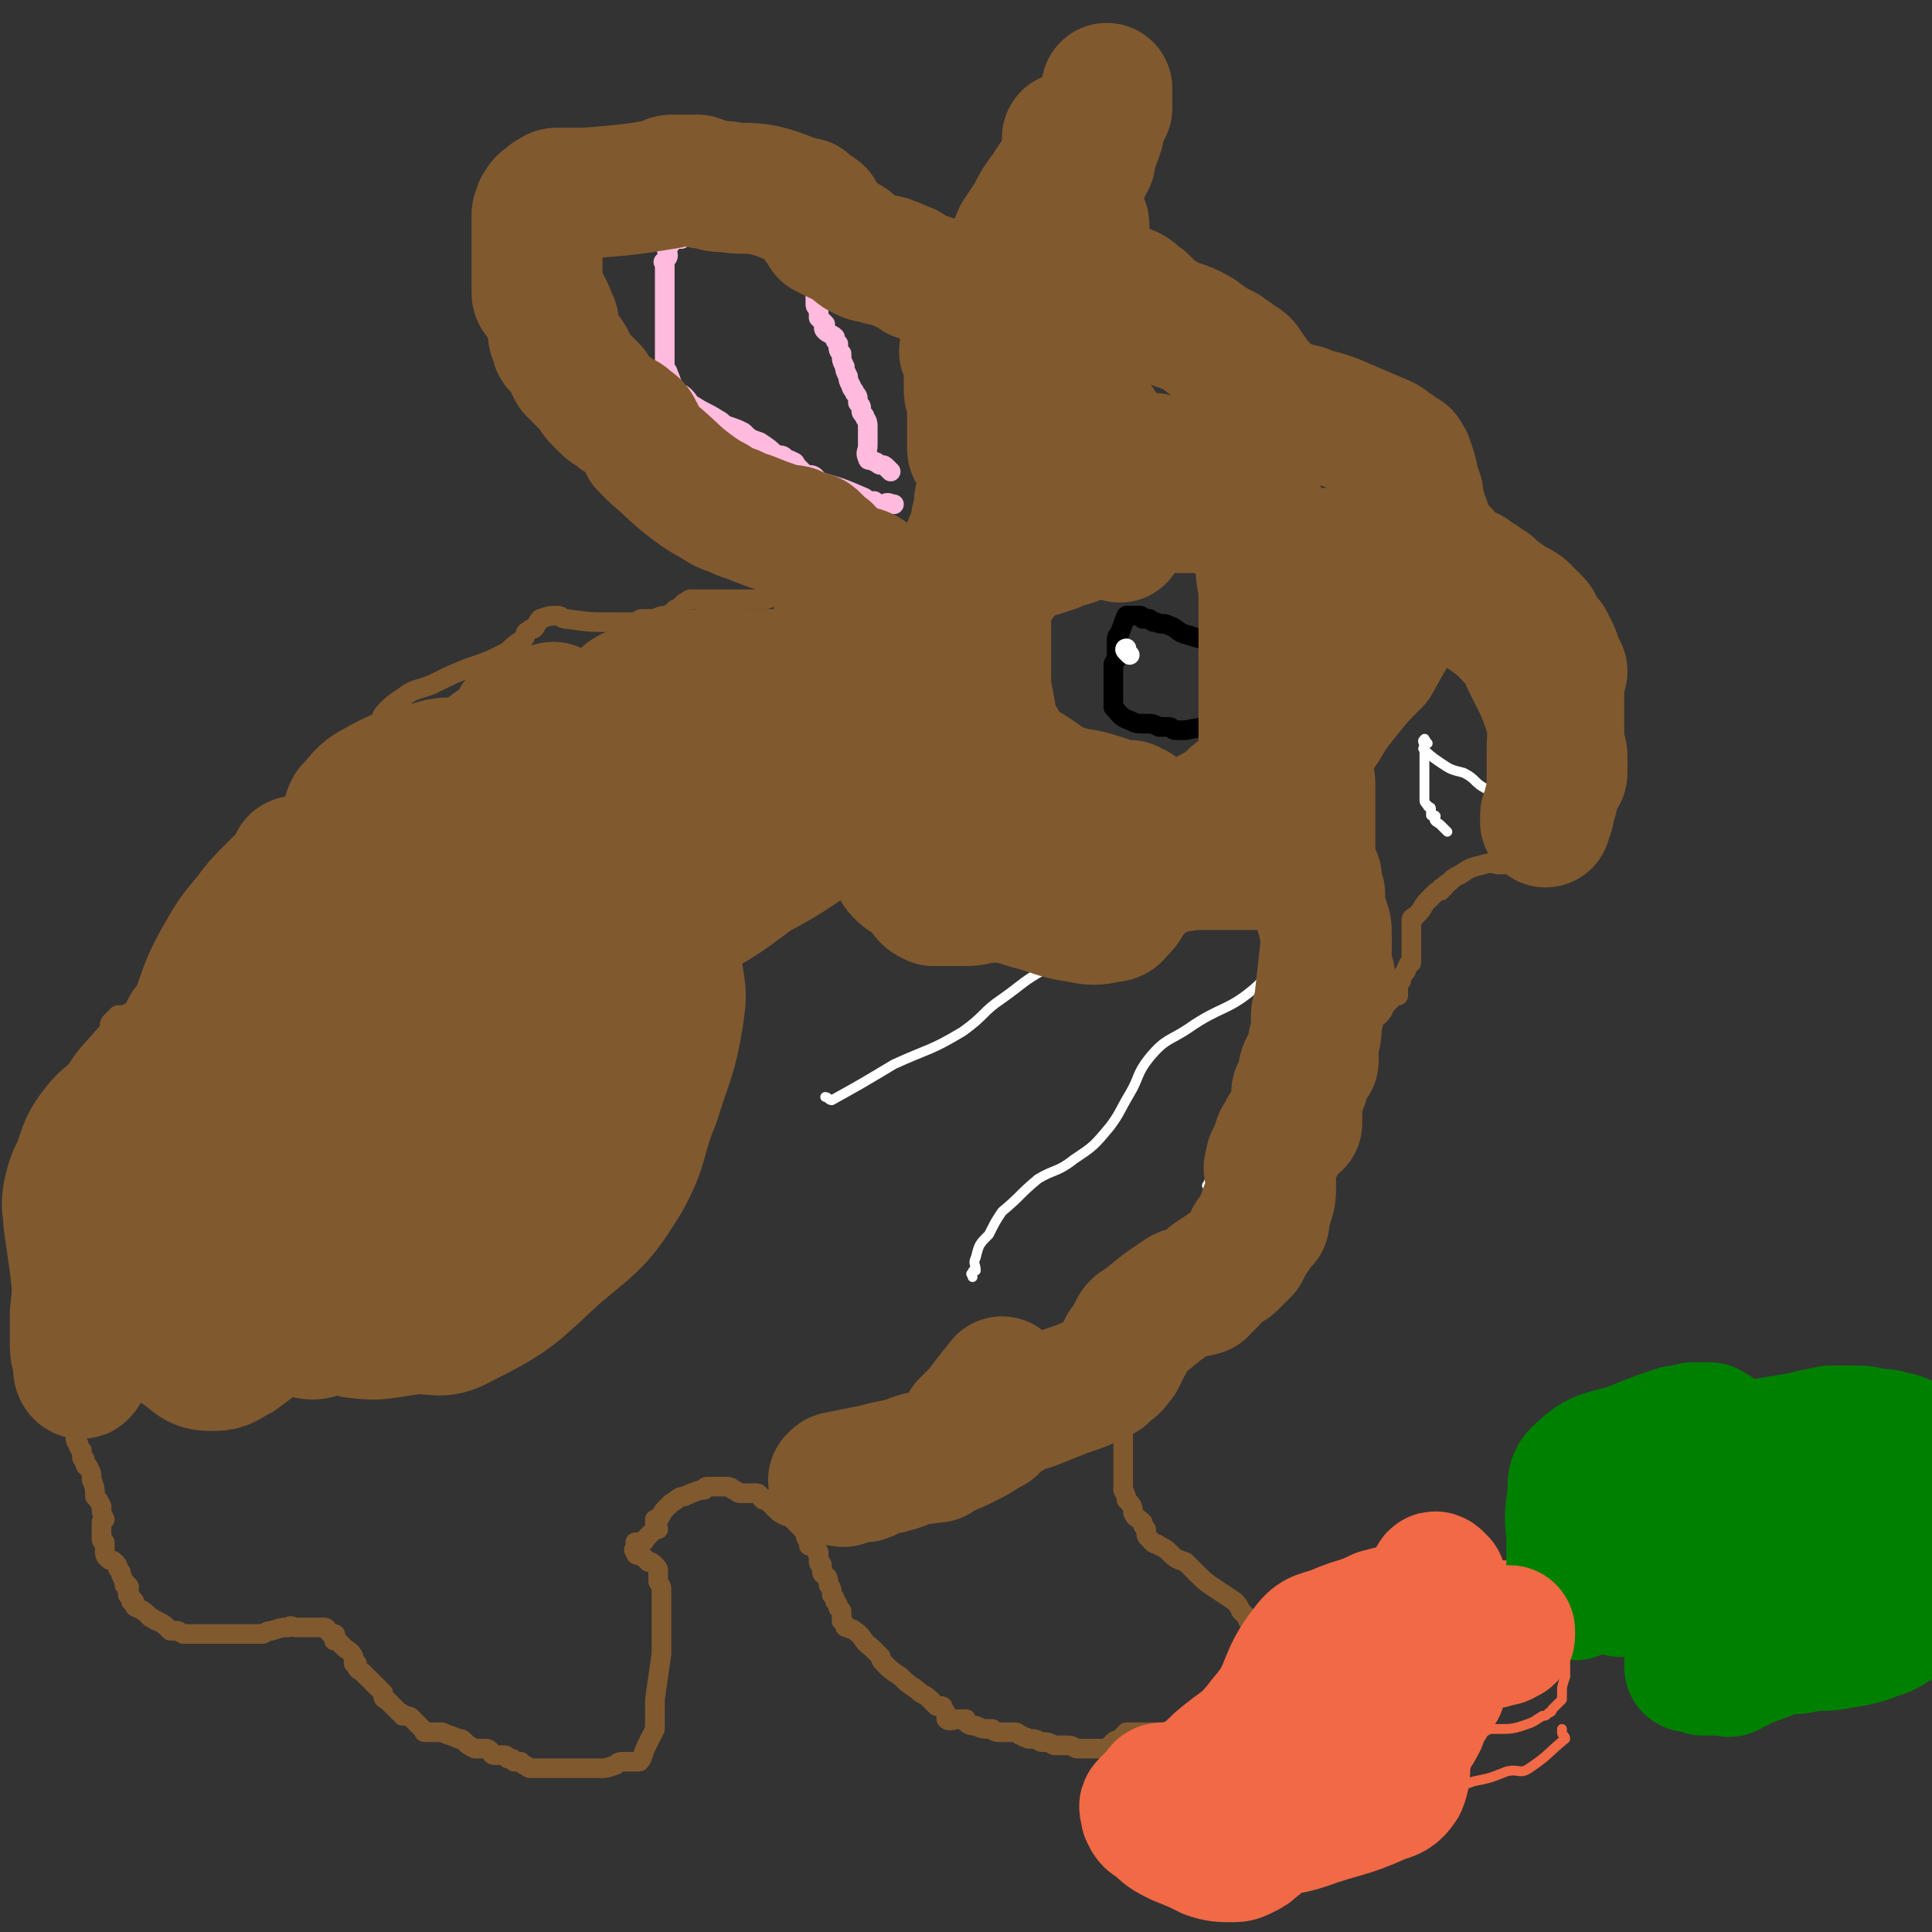 <svg viewBox='0 0 590 590' version='1.1' xmlns='http://www.w3.org/2000/svg' xmlns:xlink='http://www.w3.org/1999/xlink'><rect x="0" y="0" width="590" height="590" fill="#333333" stroke="none"/><g fill='none' stroke='#81592F' stroke-width='6' stroke-linecap='round' stroke-linejoin='round'><path d='M296,94c-1,-1 -1,-1 -1,-1 -2,-3 -2,-3 -4,-5 -1,-2 -1,-2 -3,-4 -3,-2 -3,-1 -6,-3 -3,-2 -3,-2 -6,-3 -4,-2 -4,-2 -8,-3 -3,-2 -2,-2 -5,-4 -3,-1 -3,-1 -6,-2 -1,-1 -2,0 -3,-1 -1,0 -1,-1 -1,-1 -1,0 -1,0 -1,0 -1,0 -1,-1 -1,-1 -1,-1 -1,-1 -1,-1 -3,-1 -3,-1 -6,-1 -3,-1 -3,-2 -5,-3 -5,-1 -5,-1 -9,-2 -4,-1 -3,-1 -7,-2 -4,-2 -4,-1 -7,-3 -2,-1 -2,-1 -5,-2 -1,0 -1,0 -2,0 -1,0 -1,0 -1,0 -1,0 -1,0 -1,0 -1,0 -1,0 -1,0 -1,0 -1,0 -2,0 -2,0 -2,1 -4,1 -1,0 -1,0 -3,1 -1,0 -1,0 -3,1 -1,0 -1,0 -2,0 -2,0 -2,0 -5,0 -4,0 -4,0 -8,0 -4,0 -4,0 -8,1 -2,0 -2,0 -4,1 -1,1 -1,1 -1,1 -1,1 -1,1 -1,1 -1,1 -2,0 -2,0 -1,0 -1,1 -1,2 0,1 0,0 -1,1 0,2 0,2 -1,3 0,2 0,2 0,4 0,1 0,1 0,3 0,1 0,1 0,2 0,2 0,2 0,3 0,1 0,1 0,2 3,9 4,9 8,18 0,2 1,1 2,3 0,1 0,1 1,2 1,1 1,1 2,2 2,2 1,3 3,5 1,2 1,2 2,4 1,1 1,1 3,2 1,1 2,0 3,2 2,1 1,2 2,4 1,0 1,0 2,1 1,1 1,1 2,1 1,1 1,1 3,2 1,0 1,0 2,1 1,1 0,1 1,2 0,0 0,0 1,1 1,1 1,1 1,1 1,1 1,1 1,1 1,1 1,1 1,3 1,1 1,1 1,2 1,0 1,0 1,0 1,1 1,1 2,2 0,0 0,0 1,1 0,0 1,0 1,1 2,1 1,1 3,2 1,0 1,0 2,1 1,1 1,1 2,2 1,1 1,0 2,1 1,0 1,1 1,1 1,1 1,1 2,2 2,2 2,1 4,3 1,1 1,1 3,2 1,0 1,0 2,0 1,1 1,1 2,2 1,0 1,0 2,1 0,0 0,0 1,1 0,0 0,0 1,1 0,0 0,0 1,0 1,0 1,0 2,1 2,1 2,1 3,2 1,1 1,1 2,2 1,1 1,1 1,1 1,1 1,1 1,1 0,1 0,1 0,1 0,1 1,0 1,0 1,0 1,1 2,2 0,0 0,0 0,1 0,0 0,0 0,1 0,0 0,0 0,1 0,0 0,0 0,1 0,0 0,0 0,0 0,1 0,1 0,1 -4,4 -4,4 -9,8 -1,1 -1,0 -3,1 -2,0 -2,0 -3,0 -2,0 -2,0 -3,0 0,0 0,0 -1,0 -1,0 -1,0 -2,0 -3,0 -3,0 -6,0 -2,0 -2,0 -4,0 -2,0 -2,0 -4,0 -1,0 -1,1 -2,1 -1,1 -1,1 -2,2 -1,0 -1,0 -1,1 -1,0 -1,0 -2,1 -2,0 -2,0 -4,1 -2,0 -2,0 -4,0 -1,0 -1,1 -3,1 -3,0 -3,0 -6,0 -7,0 -7,0 -14,-1 -2,0 -1,-1 -3,-1 -2,0 -2,0 -5,1 -1,1 -1,2 -2,3 -1,0 -1,0 -2,1 -1,0 0,1 -1,2 -3,2 -3,2 -5,4 -6,3 -6,3 -12,5 -5,2 -5,2 -11,5 -5,2 -5,1 -9,4 -3,2 -3,2 -5,4 -2,2 -1,2 -2,3 -1,1 -1,2 -1,2 -1,1 -1,1 -1,1 -1,1 -1,1 -1,1 -1,1 -1,1 -1,1 -1,1 0,1 -1,2 -2,4 -2,4 -5,7 -3,4 -4,4 -8,7 -3,3 -3,3 -6,5 -2,1 -2,0 -4,2 -1,1 0,1 -1,2 0,1 0,1 -1,1 -1,0 -1,0 -1,0 -1,0 -1,1 -1,1 -3,4 -3,3 -5,7 -4,5 -3,6 -6,11 -2,3 -3,3 -5,7 -1,1 -1,1 -1,3 -1,1 -1,1 -2,2 0,1 0,1 -1,2 0,0 -1,0 -1,1 0,0 0,0 0,1 0,0 0,0 0,1 -2,3 -2,3 -5,6 -6,5 -6,5 -12,10 -3,2 -3,3 -6,6 -1,1 -1,0 -2,1 -1,0 -1,0 -2,0 -1,1 -1,1 -2,2 -1,1 0,1 -1,3 -6,7 -6,6 -11,14 -3,4 -3,4 -5,10 -2,3 -2,3 -3,7 -1,3 -2,3 -2,5 -1,2 -1,2 -1,3 0,1 0,1 0,2 0,0 0,0 0,0 0,1 0,1 0,2 0,0 0,0 0,1 0,0 0,0 0,1 0,1 -1,1 -1,3 -1,4 -1,4 -1,9 0,5 0,5 0,10 0,4 1,4 1,9 0,1 0,1 0,2 0,0 0,0 0,1 0,0 0,0 0,1 0,1 0,1 1,3 0,3 0,3 1,6 1,3 1,3 2,6 0,3 0,3 1,6 0,1 0,1 1,3 1,2 0,2 1,3 0,1 1,1 1,1 0,1 0,1 0,1 0,1 0,1 0,1 0,1 0,1 0,2 1,2 1,2 2,4 0,2 1,2 2,4 0,1 0,1 1,3 0,2 0,2 1,3 0,1 0,1 1,2 0,0 0,0 0,1 0,1 0,1 0,1 0,1 1,0 1,1 0,1 0,1 0,1 0,1 1,1 1,1 1,2 1,2 1,4 1,2 1,3 1,5 1,1 1,1 2,3 0,2 0,2 1,4 0,0 -1,0 -1,1 0,0 0,0 0,1 0,0 0,0 0,1 0,0 0,0 0,1 0,0 0,0 0,1 0,0 0,0 0,0 0,1 0,1 0,1 0,1 1,1 1,1 0,1 0,1 0,1 0,1 0,1 0,1 0,2 0,2 1,3 1,1 1,0 2,1 1,1 1,1 1,2 1,1 1,1 1,2 1,2 1,2 1,3 1,0 1,0 1,0 1,1 0,1 0,2 0,0 0,0 0,1 0,0 1,0 1,1 0,0 0,0 0,1 0,0 1,0 1,0 0,0 0,1 0,1 0,1 1,1 1,1 2,1 2,1 4,3 1,0 1,1 2,1 2,1 2,1 3,2 0,0 0,0 1,1 0,0 0,0 1,0 2,0 1,0 3,1 0,0 0,0 1,0 0,0 0,0 1,0 1,0 1,0 1,0 1,0 1,0 1,0 1,0 1,0 2,0 1,0 1,0 1,0 1,0 1,0 1,0 1,0 1,0 1,0 2,0 2,0 3,0 0,0 0,0 1,0 0,0 0,0 1,0 0,0 0,0 1,0 0,0 0,0 1,0 0,0 0,0 1,0 1,0 1,0 1,0 1,0 1,0 1,0 1,0 1,0 2,0 2,0 2,0 3,0 1,0 1,-1 3,-1 3,-1 3,-1 5,-1 1,-1 1,0 3,0 0,0 0,0 1,0 1,0 1,0 2,0 0,0 0,0 1,0 0,0 0,0 1,0 0,0 0,0 1,0 1,0 1,0 1,0 1,0 1,0 1,0 1,0 1,1 1,1 1,1 1,1 1,1 1,1 1,0 1,0 1,0 0,1 0,2 0,0 1,-1 1,0 0,0 0,0 1,1 0,0 0,0 1,1 1,1 2,1 3,3 0,1 0,1 0,2 0,0 1,0 1,0 0,1 0,1 0,1 0,1 1,1 2,2 0,0 0,0 1,1 0,0 0,0 1,1 0,0 0,0 1,1 0,0 0,0 1,1 0,0 0,0 1,1 0,0 0,0 1,1 0,0 0,0 0,0 0,1 0,1 0,1 0,1 1,1 1,1 1,1 1,1 3,3 0,0 0,0 1,1 0,0 1,0 1,1 2,0 2,0 3,1 1,1 1,1 2,2 0,0 0,0 1,1 1,1 0,1 1,1 1,0 1,0 2,0 1,0 1,0 1,0 1,0 1,0 1,0 1,0 1,0 1,0 2,1 3,1 5,2 1,0 1,0 2,1 1,1 1,1 3,2 1,0 1,0 3,0 1,0 1,0 2,1 0,0 0,1 1,1 0,0 0,0 1,0 1,0 1,0 1,0 1,0 1,0 1,0 1,0 1,1 1,1 1,0 1,0 1,0 1,0 1,1 1,1 1,0 1,0 2,0 0,0 0,0 1,1 1,0 1,1 2,1 1,0 2,0 4,0 2,0 2,0 4,0 3,0 3,0 6,0 4,0 4,0 7,0 2,0 2,0 5,-1 1,-1 1,-1 3,-1 1,0 1,0 2,0 1,0 1,0 2,0 1,0 0,-1 1,-1 1,-3 1,-3 2,-5 1,-2 1,-2 2,-4 0,-1 0,-1 0,-3 0,-1 0,-1 0,-2 0,0 0,0 0,-1 0,-1 0,-1 0,-2 0,-1 0,-1 0,-1 1,-7 1,-7 2,-14 0,-1 0,-1 0,-3 0,0 0,0 0,-1 0,0 0,0 0,-1 0,0 0,0 0,-1 0,-1 0,-1 0,-1 0,-1 0,-1 0,-2 0,-1 0,-1 0,-3 0,-1 0,-1 0,-2 0,0 0,0 0,0 0,-1 0,-1 0,-2 0,-2 0,-2 0,-3 0,-2 0,-1 -1,-3 0,0 0,0 0,-1 0,0 0,0 0,-1 0,0 0,-1 0,-1 0,-1 0,-1 -1,-2 -1,-1 -1,-1 -2,-1 -1,-1 -1,-1 -1,-1 -1,-1 -1,-1 -1,-1 -1,-1 -1,0 -1,0 -1,0 -1,-1 -1,-1 -1,-1 0,-1 0,-1 0,-1 0,-1 0,-1 0,-1 0,-1 0,-1 0,0 1,0 1,0 1,0 1,0 1,0 1,0 1,-1 1,-1 1,-1 1,-1 2,-2 0,0 0,0 1,-1 0,0 0,0 1,0 0,-1 -1,-1 -1,-2 0,-1 0,-1 0,-1 0,0 1,0 1,0 1,-1 1,-2 2,-3 1,-1 1,-1 2,-2 2,-1 2,-2 4,-2 2,-1 2,-1 5,-2 0,0 0,0 1,0 0,0 0,-1 1,-1 0,0 0,0 1,0 0,0 0,0 1,0 1,0 1,0 3,0 2,0 2,0 3,1 1,0 1,1 2,1 1,0 1,0 1,0 1,0 1,0 3,0 0,0 0,0 0,0 1,0 1,0 1,0 1,0 1,1 2,2 0,0 0,-1 1,0 0,0 0,0 1,1 1,1 1,1 2,2 1,1 1,1 3,2 1,0 1,0 2,1 1,0 1,1 1,1 1,1 1,1 1,1 1,1 1,1 1,1 1,1 1,1 1,1 0,1 0,1 0,1 0,1 1,1 1,1 1,1 0,1 0,2 0,0 1,0 2,1 0,0 0,1 1,1 0,1 0,1 0,2 0,0 0,0 0,1 0,1 1,0 1,1 0,1 0,1 0,2 0,1 1,1 1,1 1,1 1,1 1,3 1,1 1,1 1,3 1,1 1,1 1,2 1,1 1,1 1,2 0,0 0,0 1,1 0,0 0,0 0,1 0,0 0,0 0,1 0,0 0,0 0,1 0,0 0,0 1,1 0,1 0,1 1,1 1,1 1,0 2,1 3,2 2,3 5,5 0,0 0,0 0,0 1,1 1,1 1,1 1,1 1,1 2,2 0,1 0,1 1,2 2,2 2,2 5,4 2,2 2,2 5,4 2,2 2,1 4,3 1,1 1,1 2,2 0,0 1,0 1,0 1,0 1,0 1,1 1,1 1,1 1,2 0,1 0,1 0,1 1,1 2,0 4,0 0,0 0,0 1,0 0,0 0,0 1,0 0,0 0,1 0,1 1,1 2,1 3,1 2,1 2,1 5,1 1,1 1,1 3,1 1,0 1,0 2,0 1,0 1,0 2,0 1,0 1,1 2,1 1,1 1,0 2,1 2,0 2,0 4,1 2,0 2,0 4,1 2,0 2,0 4,0 2,0 2,1 3,1 1,0 1,0 2,0 1,0 1,0 1,0 1,0 1,0 1,0 1,0 1,0 1,0 1,0 1,0 1,0 1,0 1,0 1,0 1,0 1,0 2,0 0,0 0,0 1,0 0,0 0,-1 0,-1 1,-1 1,-1 1,-1 1,-1 1,0 2,-1 1,-1 1,-1 1,-1 1,-1 1,-1 1,-1 1,0 1,0 1,0 1,0 1,0 1,0 2,0 2,0 3,0 1,0 1,0 2,0 2,0 2,0 5,0 2,0 2,0 5,0 2,0 2,0 5,0 1,0 1,1 3,1 1,0 1,0 2,0 1,0 1,0 2,0 1,0 1,0 2,0 1,0 1,0 1,0 1,0 1,-1 1,-1 2,-1 2,-1 3,-1 1,-1 1,-2 2,-3 0,0 0,0 1,-1 0,0 0,0 1,-1 0,0 0,0 1,0 0,-1 0,-1 0,-1 0,-1 0,-1 0,-1 0,-1 0,-1 0,-1 0,-1 0,-1 0,-1 0,-4 0,-4 0,-7 0,-2 0,-2 0,-4 0,-1 0,-1 0,-2 0,-1 0,-2 0,-3 0,-1 -1,-1 -1,-2 0,-1 0,-1 0,-2 0,-2 -1,-2 -1,-3 -1,0 -1,0 -1,0 -1,-1 -1,-1 -1,-2 -1,-1 -1,-1 -2,-2 -1,-2 -1,-2 -2,-3 -3,-2 -3,-2 -6,-4 -3,-2 -3,-2 -5,-4 -2,-2 -2,-2 -4,-4 -3,-1 -3,-1 -5,-3 -1,-1 -1,-1 -3,-2 -1,-1 -1,0 -2,-1 -1,-1 -1,-1 -1,-1 -1,-1 -1,-1 -1,-3 -1,-1 -1,-1 -1,-2 -2,-2 -2,-1 -3,-3 0,-1 0,-2 -1,-3 0,0 0,0 -1,-1 0,-1 0,-1 -1,-3 0,-2 0,-2 0,-3 0,-3 0,-3 0,-6 0,-1 0,-1 0,-3 0,-1 0,-1 0,-2 0,-1 0,-1 0,-2 0,-1 0,-1 0,-1 0,-1 0,-1 0,-1 0,-1 0,-1 0,-1 0,-2 0,-2 0,-3 1,-3 1,-3 2,-6 0,-2 0,-2 1,-3 0,-1 0,-1 0,-2 0,-1 0,-1 0,-2 0,-1 0,-1 0,-2 0,0 0,-1 0,-1 1,-2 2,-2 3,-4 2,-3 2,-3 4,-5 0,-1 1,-1 2,-2 0,0 0,0 0,0 1,-1 1,-1 1,-1 1,-1 1,-1 2,-2 2,-1 2,-1 5,-2 4,-2 4,-1 8,-4 5,-3 5,-3 10,-7 1,-1 1,0 2,-1 1,-1 1,-1 1,-2 1,-2 1,-3 1,-5 1,-2 1,-2 1,-4 0,-1 0,-1 0,-2 0,-1 0,-1 0,-2 0,-1 0,-1 0,-2 0,-1 0,-1 0,-2 0,-2 0,-2 1,-4 0,-1 0,-1 1,-3 0,0 0,0 0,-1 0,-1 0,-1 0,-2 0,-1 1,-1 1,-2 1,-2 1,-2 1,-5 1,-1 0,-1 1,-3 1,-1 2,0 3,-2 0,-1 0,-1 0,-3 0,-1 0,-1 0,-2 0,-1 0,-1 0,-2 1,-1 1,-1 2,-2 2,-1 2,-1 3,-2 1,-1 1,-1 2,-3 0,-1 0,-1 1,-2 0,0 0,0 1,-1 1,-1 1,0 1,-1 0,-1 0,-1 0,-1 1,-2 2,-1 3,-3 0,-1 0,-1 0,-2 1,0 1,0 1,0 1,-1 1,-1 2,-2 0,0 0,0 1,-1 0,-1 0,-1 1,-2 0,0 0,0 1,-1 0,0 0,0 1,-1 0,0 0,-1 1,-1 1,-1 1,0 2,-1 2,-2 1,-2 2,-4 1,-1 2,0 3,-2 1,-1 0,-1 2,-3 1,-1 1,-1 2,-2 0,0 0,0 1,0 0,-1 0,-1 0,-2 0,0 0,0 0,-1 0,0 0,0 0,-1 0,0 1,0 1,-1 0,-1 0,-1 1,-2 1,-1 0,-1 1,-2 0,-1 1,-1 1,-1 0,-1 0,-1 0,-1 0,-1 0,-1 0,-1 0,-1 0,-1 0,-1 0,-1 0,-1 0,-1 0,-3 0,-3 0,-5 0,-1 0,-1 0,-2 0,0 0,0 0,-1 0,0 0,0 0,-1 0,0 0,0 0,0 0,-1 1,-1 1,-1 1,-1 1,-1 1,-1 2,-2 1,-2 3,-4 1,-1 1,-1 2,-2 0,0 0,0 0,0 1,-1 1,-1 2,-1 0,-1 0,-1 1,-1 0,-1 1,-1 2,-2 1,-1 1,-1 3,-2 3,-2 3,-2 7,-3 3,-1 3,0 5,0 3,0 3,0 5,-1 1,-1 1,-1 1,-1 1,0 1,0 1,0 1,0 1,0 1,0 1,0 1,-1 2,-1 0,-1 0,-1 1,-1 1,-1 1,-1 2,-2 1,-1 1,-1 3,-3 0,0 0,-1 1,-2 0,0 1,0 1,-1 0,0 0,0 0,-1 0,-2 0,-2 0,-3 0,-1 0,-1 0,-1 0,-1 0,-1 0,-1 0,-1 0,-1 0,-1 0,-1 0,-1 0,-1 0,-2 1,-2 1,-3 0,0 0,0 0,-1 0,-1 0,-1 0,-2 0,0 0,0 0,-1 0,0 0,0 0,-1 0,0 0,0 0,-1 0,-1 0,-1 0,-2 0,-1 0,-1 0,-1 0,-1 0,-1 0,-3 0,-1 0,-1 0,-2 0,0 0,0 0,0 0,-1 0,-1 0,-1 0,-1 0,-1 0,-1 0,-2 0,-2 1,-3 0,-2 0,-2 0,-3 0,-2 0,-2 0,-3 0,-1 0,-1 0,-3 0,-1 0,-1 0,-2 0,-1 0,-1 0,-2 0,-1 0,-1 0,-2 0,-2 0,-2 0,-3 0,-1 0,-1 0,-2 0,-1 0,-1 0,-2 0,-1 0,-1 0,-2 0,-2 0,-2 -1,-4 0,-2 0,-2 0,-3 0,-2 0,-2 0,-3 0,-2 0,-2 -1,-4 0,-2 0,-2 -1,-4 -1,-3 -1,-4 -4,-7 -3,-4 -3,-4 -7,-7 -2,-2 -3,-2 -5,-3 -2,-2 -2,-2 -4,-3 -3,-3 -3,-3 -5,-5 -2,-1 -2,-1 -4,-2 -2,-2 -2,-2 -3,-3 -2,-2 -2,-2 -4,-4 0,-1 0,-1 -1,-2 -1,-1 0,-1 -1,-2 0,-1 -1,-1 -1,-1 -1,-1 -1,-1 -1,-1 0,-1 0,-1 0,-3 0,-1 0,-1 0,-2 0,-1 0,-1 0,-2 0,-1 -1,-1 -1,-2 -1,-1 0,-2 -1,-3 0,-2 -1,-2 -2,-3 -2,-2 -2,-1 -3,-3 -3,-1 -3,-1 -5,-3 -3,-1 -3,-1 -6,-2 -3,-1 -3,-1 -6,-2 -4,-1 -3,-1 -7,-2 -3,-1 -3,0 -6,-1 -2,-1 -1,-1 -3,-3 -1,-1 -1,-1 -2,-1 -1,-1 -1,-1 -2,-1 0,-1 0,-1 -1,-2 0,0 0,0 0,0 -1,-1 -1,-1 -1,-1 0,0 0,0 0,0 0,-1 -1,-1 -1,-1 -1,-1 -1,-1 -1,-1 0,-1 0,-1 0,-1 0,-1 -1,-1 -1,-1 -1,-1 0,-1 0,-1 0,-1 -1,-1 -1,-1 -2,-1 -2,-1 -4,-2 -2,-1 -2,-1 -4,-2 -1,-1 -1,-1 -3,-2 -1,0 -1,0 -2,-1 -1,0 -1,0 -2,-1 -2,-1 -2,-1 -3,-2 -2,-1 -2,-2 -5,-2 -2,-1 -2,-1 -4,-1 -3,-1 -3,-1 -5,-2 -1,-1 -1,-1 -3,-2 -3,-2 -3,-2 -6,-5 0,0 0,0 0,-1 0,-1 -1,-1 -1,-2 -1,-2 -1,-2 -1,-5 -1,-1 0,-1 0,-1 0,-1 0,-1 0,-1 0,-1 0,-1 0,-2 0,-1 0,-1 0,-2 0,0 0,0 0,-1 0,0 0,0 0,-1 0,-1 0,-1 0,-1 0,-1 0,-1 0,-1 0,-1 0,-1 0,-1 0,-1 0,-1 0,-1 0,-1 0,-1 0,-1 0,-1 0,-1 0,-1 0,-2 0,-2 0,-3 0,-1 0,-1 0,-2 0,-1 0,-1 0,-2 0,0 0,0 0,-1 0,-1 0,-1 0,-2 0,-1 0,-1 0,-2 0,-1 0,-1 0,-2 0,-1 0,-1 0,-2 0,-1 0,-1 0,-1 0,-1 0,-1 0,-1 0,-2 0,-2 0,-3 0,-1 0,-1 0,-2 0,-1 0,-1 0,-2 0,-1 0,-1 0,-3 0,0 0,0 0,-1 0,0 0,0 0,-1 0,0 0,0 0,-1 0,-1 0,-1 0,-1 0,-1 0,-1 0,-1 0,-1 0,-1 0,-1 0,-1 0,-1 0,-1 0,-1 0,-1 0,-1 0,-1 0,-1 0,-2 0,0 0,0 0,0 0,-1 0,-1 0,-1 0,0 -1,0 -1,0 -1,0 -1,1 -1,1 -1,1 -2,1 -3,1 -1,1 -1,1 -2,1 -1,1 -1,1 -2,2 -1,0 -1,0 -2,1 -2,1 -2,1 -3,2 -2,1 -2,1 -3,3 -2,1 -1,1 -3,2 -1,1 -1,1 -3,2 -2,1 -2,1 -3,3 -2,4 -3,4 -3,8 -1,6 0,6 0,12 0,2 0,2 0,5 0,2 0,2 1,4 0,2 0,2 0,3 0,2 0,2 0,3 0,1 0,1 0,2 0,1 0,1 0,1 0,1 0,1 -1,2 -1,2 -1,2 -2,2 -1,1 -2,1 -3,1 -1,2 -1,3 -2,4 -1,1 -1,1 -2,2 -2,1 -2,1 -3,2 -1,0 -1,0 -2,1 0,0 0,0 -1,1 0,0 0,0 -1,1 -1,1 -1,1 -1,3 0,1 0,1 0,3 0,1 0,1 0,2 0,1 0,1 0,1 0,1 0,1 0,1 0,1 0,1 0,1 0,1 0,1 0,1 '/></g>
<g fill='none' stroke='#FFBBDD' stroke-width='6' stroke-linecap='round' stroke-linejoin='round'><path d='M272,144c-1,-1 -1,-1 -1,-1 -1,-1 -1,-1 -2,-1 -1,0 -1,-1 -2,-1 -1,-1 -2,0 -2,-1 -1,-2 0,-2 0,-4 0,-2 0,-2 0,-3 0,0 0,0 0,0 0,-2 0,-2 0,-3 0,-2 -1,-2 -1,-3 -1,-1 -1,-1 -1,-2 0,-1 0,-1 -1,-2 0,-2 0,-2 -1,-3 0,-1 -1,-1 -1,-2 -1,-2 -1,-2 -1,-3 -1,-2 -1,-2 -1,-3 -1,-2 -1,-2 -1,-4 -1,-1 -1,-1 -1,-3 -1,-1 -1,-1 -1,-2 -1,-1 -2,-1 -3,-2 -1,-1 0,-1 0,-2 -1,-1 -1,-1 -2,-2 0,-1 0,-1 0,-2 0,-1 -1,-1 -1,-2 0,0 0,0 0,-1 0,-1 0,-1 0,-2 0,-1 0,-1 0,-1 0,-1 0,-1 0,-2 0,-1 0,-1 0,-1 0,-1 0,-1 0,-1 0,-1 0,-1 0,-1 -6,-4 -6,-5 -12,-8 -2,-1 -2,0 -5,-1 -1,0 -1,-1 -2,-1 -4,-1 -4,-1 -7,-2 -2,0 -2,0 -3,0 -3,0 -3,-1 -5,-1 -1,0 -1,0 -2,0 -1,0 -1,-1 -2,-1 0,-1 0,0 0,0 -2,1 -2,1 -3,2 0,0 0,0 0,1 -1,0 -1,-1 -2,-1 0,0 0,0 -1,1 0,0 0,0 0,1 -1,0 0,0 0,0 0,1 -1,0 -1,1 -1,1 0,2 0,3 0,1 -1,1 -1,2 -1,0 0,0 0,0 0,2 0,2 0,3 0,0 0,0 0,1 0,0 0,0 0,1 0,0 0,0 0,1 0,0 0,0 0,1 0,0 0,0 0,0 0,1 0,1 0,1 0,1 0,1 0,2 0,2 0,2 0,4 0,1 0,1 0,2 0,1 0,1 0,2 0,0 0,0 0,1 0,1 0,1 0,2 0,2 0,2 0,3 0,1 0,1 0,3 0,1 0,1 0,2 0,0 0,0 0,1 0,1 0,1 0,2 0,1 1,1 1,2 1,2 1,3 2,5 1,1 2,1 3,2 2,2 1,2 3,3 3,2 4,2 7,4 2,1 1,1 3,2 3,1 3,1 5,2 2,2 2,2 5,3 3,2 3,2 5,4 2,0 2,0 3,1 1,1 1,0 2,1 1,0 1,1 1,1 1,1 1,1 1,1 1,1 1,1 1,1 1,1 1,1 1,1 1,1 1,0 1,0 2,0 2,1 3,2 7,2 7,2 14,5 0,0 0,1 1,1 0,0 0,0 1,0 0,0 0,0 1,0 0,0 0,1 1,1 1,0 1,0 1,0 1,0 1,1 1,1 1,0 0,-1 0,-1 1,-1 2,0 3,0 '/></g>
<g fill='none' stroke='#000000' stroke-width='6' stroke-linecap='round' stroke-linejoin='round'><path d='M383,202c-1,-1 -1,-1 -1,-1 -1,-1 -1,-1 -1,-1 -1,-1 -1,-1 -1,-1 -1,-1 -1,-1 -1,-1 -2,-1 -2,-1 -4,-1 -6,-2 -6,-1 -12,-3 -4,-1 -3,-2 -6,-3 -2,-1 -2,0 -4,-1 -1,0 -1,0 -2,-1 -1,0 -1,0 -2,0 0,0 0,-1 -1,-1 0,0 0,0 -1,0 -1,0 -1,0 -2,0 -1,0 -1,0 -1,0 -1,2 -1,3 -2,5 0,1 -1,1 -1,2 0,1 0,1 0,1 0,1 0,1 0,1 0,1 0,1 0,1 0,1 0,1 0,1 0,1 0,1 0,2 0,1 -1,1 -1,2 0,1 0,1 0,2 0,1 0,1 0,2 0,0 0,0 0,1 0,1 0,1 0,2 0,1 0,1 0,2 0,1 0,1 0,2 0,1 0,1 0,1 0,1 0,1 0,1 2,2 2,3 5,4 2,1 2,1 5,1 2,0 2,0 4,1 2,0 2,0 3,0 1,0 1,1 2,1 0,0 1,0 1,0 1,0 1,0 1,0 1,0 1,0 1,0 5,-1 5,-1 11,-1 2,0 2,0 4,0 1,0 1,0 1,0 1,0 1,0 2,0 0,0 0,0 1,0 0,0 0,0 1,0 0,-1 -1,-1 -1,-2 -1,-2 -1,-2 -1,-4 -1,-2 0,-2 0,-3 0,-1 0,-1 0,-2 0,0 0,0 0,0 0,0 1,0 1,0 '/></g>
<g fill='none' stroke='#FFFFFF' stroke-width='6' stroke-linecap='round' stroke-linejoin='round'><path d='M345,200c-1,-1 -1,-1 -1,-1 -1,-1 0,-1 0,-1 '/></g>
<g fill='none' stroke='#FFFFFF' stroke-width='3' stroke-linecap='round' stroke-linejoin='round'><path d='M436,227c-1,-1 -1,-2 -1,-1 -1,0 0,1 0,2 0,1 0,1 0,2 0,1 0,1 0,1 0,1 0,1 0,1 0,1 0,1 0,1 0,1 0,1 0,1 0,1 0,1 0,2 0,0 0,0 0,1 0,0 0,0 0,0 0,1 0,1 0,2 0,0 0,0 0,1 0,1 0,1 0,2 0,1 0,1 0,2 0,1 0,1 1,2 0,1 1,0 1,1 0,1 0,1 0,1 0,1 0,1 0,1 0,0 1,0 1,0 1,0 0,1 0,1 0,1 1,1 2,2 0,0 0,0 0,0 1,1 1,1 1,1 1,1 1,1 1,1 '/><path d='M436,230c-1,-1 -2,-2 -1,-1 1,1 2,2 5,4 3,2 3,2 7,3 4,2 3,3 7,5 5,2 5,2 9,4 4,2 4,2 7,4 1,0 1,0 2,0 1,0 1,0 2,0 0,0 0,1 0,1 0,1 0,1 0,1 0,0 1,0 1,0 1,0 1,0 2,0 '/><path d='M389,268c-1,-1 -1,-2 -1,-1 -1,0 1,2 -1,3 -11,5 -12,3 -24,8 -6,2 -6,2 -12,5 -6,2 -6,3 -12,6 -10,4 -10,3 -20,7 -7,4 -6,4 -13,9 -6,4 -5,5 -12,10 -10,6 -10,5 -21,10 -10,6 -10,6 -19,11 -1,0 -1,-1 -2,-1 '/><path d='M388,292c-1,-1 -1,-2 -1,-1 -1,0 0,0 0,1 -1,5 0,6 -3,9 -9,8 -11,6 -21,13 -6,4 -7,3 -12,9 -4,5 -3,6 -6,11 -3,5 -3,6 -6,10 -5,6 -5,6 -11,10 -5,4 -6,3 -11,6 -6,5 -5,5 -11,10 -2,3 -2,3 -4,7 -3,3 -3,3 -4,7 -1,2 0,2 0,4 -1,0 -1,0 -1,1 -1,0 0,0 0,1 0,0 0,0 0,0 '/><path d='M391,286c-1,-1 -1,-2 -1,-1 -1,3 -1,4 -2,9 0,6 0,6 0,12 0,6 0,6 -1,12 -1,7 -2,7 -4,14 -1,5 -1,5 -3,10 -1,2 -1,2 -2,5 -2,3 -3,3 -5,6 -1,2 -1,2 -2,5 -1,1 -1,1 -1,2 -1,1 -1,1 -1,2 -1,0 0,0 0,1 1,0 1,-1 1,-1 '/></g>
<g fill='none' stroke='#F26946' stroke-width='3' stroke-linecap='round' stroke-linejoin='round'><path d='M453,477c-1,-1 -1,-2 -1,-1 -7,2 -8,2 -14,6 -2,2 -1,3 -2,4 -1,2 -1,2 -2,3 -1,1 -1,1 -2,3 0,0 0,0 -1,1 -2,1 -3,1 -6,2 -6,2 -6,1 -13,3 -6,1 -6,1 -11,3 -3,2 -3,2 -6,5 -2,1 -1,1 -3,3 -1,1 -1,1 -2,2 0,0 0,0 0,0 -2,2 -1,3 -3,5 -2,3 -3,3 -6,6 -3,2 -3,2 -7,5 -2,1 -2,1 -4,3 -1,0 -1,0 -3,1 0,0 0,0 -1,0 -1,0 0,1 -1,1 0,0 -1,0 -1,0 -1,0 -1,0 -1,0 -2,0 -2,0 -4,0 -3,1 -3,1 -6,3 -2,1 -3,1 -4,2 0,0 0,0 0,1 0,0 0,0 -1,1 0,0 0,0 0,1 -1,0 -1,-1 -1,-1 -1,0 -1,1 -1,1 -1,1 -1,1 -1,2 0,0 0,0 0,1 0,0 0,0 0,1 0,0 0,0 0,1 0,0 0,0 0,1 0,1 0,1 0,1 0,1 0,1 0,1 0,1 0,1 0,1 0,1 0,1 0,1 0,3 0,3 0,6 0,0 0,0 0,1 0,0 0,0 0,1 1,1 1,1 2,2 0,1 0,1 0,1 0,1 1,1 1,1 2,2 2,2 4,4 1,1 1,1 3,2 2,1 2,1 4,3 1,1 1,1 2,1 2,1 2,1 5,1 2,1 2,0 4,1 2,1 2,2 4,3 2,0 2,0 5,0 0,0 0,0 1,0 1,0 1,0 2,0 1,0 0,-1 1,-2 0,0 0,0 1,-1 0,0 0,0 1,-1 0,-1 0,-1 1,-2 0,-1 0,-1 1,-2 1,-1 1,-1 1,-2 1,-1 0,-2 1,-2 2,-1 3,-1 5,-1 3,-1 3,-2 6,-3 2,0 2,0 4,0 0,-1 0,-1 1,-1 2,-1 2,-1 4,-2 3,0 3,0 7,0 3,0 3,0 6,-1 2,-1 2,-1 4,-3 2,-1 2,-1 3,-3 0,-1 0,0 1,-1 1,-1 1,0 1,-1 1,-2 1,-2 1,-4 1,-3 0,-3 3,-5 5,-6 6,-5 12,-9 2,-1 2,-1 5,-2 1,0 1,0 3,-1 2,0 2,0 3,0 3,0 4,0 7,-1 3,-1 3,-1 6,-3 1,0 1,0 2,-1 1,0 1,-1 1,-1 1,-1 1,-1 1,-1 1,-1 1,-1 1,-1 1,-1 1,-1 1,-1 0,0 0,-1 0,-1 0,-1 0,-1 0,-1 0,-2 0,-2 1,-5 0,-2 0,-2 0,-4 0,-1 0,-1 0,-3 0,-1 0,-1 0,-2 0,-1 0,-1 0,-2 0,-1 0,-1 0,-1 0,-1 0,-1 0,-1 0,-1 0,-1 0,-1 0,-1 0,-1 0,-1 0,-1 0,-1 0,-1 0,-1 0,-1 0,-1 0,-2 0,-2 0,-4 0,-1 0,-1 -1,-3 0,-1 0,-1 0,-3 0,0 0,0 0,-1 0,0 0,-1 0,-1 0,0 -1,0 -1,0 -1,0 0,-1 -1,-1 -3,-1 -3,-1 -6,-1 -5,-1 -5,-2 -9,-3 -3,0 -3,0 -5,0 -3,-1 -3,0 -6,0 -2,0 -2,0 -4,0 -1,0 -1,0 -2,0 -1,0 -1,0 -1,0 -1,0 -1,0 -2,0 0,0 0,0 0,0 -1,0 -1,0 -1,0 -1,0 -1,0 -1,1 -1,1 -1,1 -1,3 -1,1 -1,1 -1,2 -1,1 -1,1 -1,3 -1,2 -1,2 -1,4 -1,1 -1,1 -2,2 0,1 0,2 -1,2 -1,2 -1,2 -3,3 -13,3 -13,2 -26,5 -3,1 -3,1 -6,2 -2,1 -2,1 -3,2 -1,2 -1,2 -2,4 -1,3 -1,3 -3,6 -2,4 -2,4 -4,7 -2,3 -2,3 -4,5 -1,1 -1,1 -2,2 0,1 0,1 -1,2 -1,0 -1,0 -2,1 -3,2 -3,2 -6,4 -4,3 -4,3 -8,5 -5,3 -5,2 -10,4 0,1 0,1 0,1 -1,0 -1,0 -1,0 -1,0 -1,1 -1,2 -1,0 -1,-1 -1,-1 -2,2 -2,2 -3,5 0,2 0,2 -1,4 0,0 -1,0 -1,1 0,0 0,1 0,1 0,1 0,1 0,1 0,1 0,1 0,1 0,1 0,1 0,1 0,1 -1,1 -1,1 0,1 0,1 0,1 0,1 1,1 1,1 1,1 1,1 2,2 2,2 2,2 4,3 3,1 3,1 6,2 3,1 3,2 5,2 5,0 6,0 11,-1 3,0 3,0 6,-1 2,-1 2,-2 4,-3 2,-2 1,-2 3,-3 1,-3 1,-3 3,-5 2,-2 2,-2 5,-3 4,-1 4,0 8,0 6,0 6,-1 13,-1 3,0 3,0 7,0 2,0 2,0 5,0 1,0 1,0 2,-1 1,-1 1,-2 2,-3 1,-1 1,-1 2,-2 1,-1 1,-2 2,-2 3,-2 3,-2 6,-3 5,-2 6,-1 11,-3 5,-1 5,-1 10,-3 4,-1 4,1 7,-1 6,-4 6,-5 11,-9 0,-1 -1,-1 -1,-2 0,0 0,0 0,-1 0,0 0,0 0,0 '/></g>
<g fill='none' stroke='#008000' stroke-width='40' stroke-linecap='round' stroke-linejoin='round'><path d='M481,487c-1,-1 -1,-1 -1,-1 -1,-1 0,-1 0,-2 0,-1 0,-1 0,-2 0,-3 0,-3 0,-5 0,-3 0,-3 0,-6 0,-6 -1,-6 0,-12 1,-5 -1,-7 3,-10 6,-6 9,-4 18,-8 5,-2 5,-2 11,-4 2,0 2,0 5,-1 1,0 1,0 2,0 1,0 1,0 3,0 0,0 0,0 1,1 1,0 1,0 1,1 1,2 1,2 1,3 0,1 0,1 0,1 0,1 0,1 0,1 0,1 0,1 0,1 0,1 0,1 0,1 0,1 0,2 0,2 0,-1 0,-1 1,-2 1,-1 0,-1 1,-1 5,-2 6,-2 11,-3 6,-1 6,-1 12,-2 4,-1 4,-1 9,-2 3,0 3,0 7,0 3,0 3,0 7,1 3,0 3,0 5,1 2,0 2,0 4,1 0,0 0,1 0,1 1,1 1,1 1,1 1,1 1,1 1,1 1,2 1,2 2,3 0,1 -1,1 -1,2 0,2 0,2 1,4 0,1 0,1 0,3 0,1 0,1 0,2 0,1 0,1 0,3 0,1 0,1 0,2 0,2 0,2 0,4 0,2 0,2 0,4 0,1 0,1 0,3 0,2 0,2 0,3 0,3 0,3 0,5 0,2 0,2 0,4 0,2 0,3 -1,5 -1,2 -2,2 -4,5 -4,2 -4,3 -8,4 -5,2 -6,2 -12,3 -5,1 -5,0 -10,1 -4,1 -4,0 -8,1 -5,2 -5,2 -11,4 -1,1 -1,1 -2,1 -1,1 -1,1 -2,1 0,1 0,0 0,0 -2,0 -2,0 -3,0 -1,0 -1,0 -2,0 -1,0 -1,0 -2,0 0,0 0,0 -1,0 0,0 0,-1 -1,-1 0,0 0,0 -1,0 -1,0 -1,0 -1,0 -1,0 -1,0 -1,0 0,0 0,-1 0,-1 2,-4 2,-3 4,-7 2,-4 1,-4 3,-9 1,-4 0,-4 1,-8 1,-4 1,-4 2,-9 0,-1 1,-1 1,-3 0,-1 0,-1 0,-1 0,-1 0,-1 0,-1 0,-1 0,-2 0,-1 -15,7 -16,8 -32,16 0,0 -1,0 0,1 0,0 1,0 2,0 7,1 7,1 14,1 4,0 4,-1 9,-2 9,-2 9,-3 18,-5 13,-3 13,-3 25,-4 4,-1 4,1 7,1 1,0 3,-1 3,-1 -1,-1 -3,-2 -5,-2 -10,-2 -10,-2 -20,-3 -7,-1 -7,-2 -14,-3 -9,-1 -9,-1 -19,-2 -8,-1 -8,-1 -16,-1 -4,0 -4,0 -8,1 -2,0 -2,1 -3,1 -1,0 -3,0 -2,0 0,1 2,2 4,3 10,4 10,5 20,7 3,1 3,0 6,-1 2,0 2,-1 4,-1 0,-1 0,0 1,-1 0,0 0,0 1,-1 0,0 0,0 1,0 0,-1 1,-2 0,-3 0,0 -1,0 -2,0 -5,-1 -5,-1 -9,-1 -3,0 -3,0 -6,0 -2,0 -2,0 -3,0 -1,0 -1,0 -2,0 0,0 -1,0 0,0 0,0 0,0 1,0 1,1 1,1 2,2 '/></g>
<g fill='none' stroke='#F26946' stroke-width='40' stroke-linecap='round' stroke-linejoin='round'><path d='M440,483c-1,-1 -1,-1 -1,-1 -1,-1 -1,0 -1,0 -1,1 -1,2 -1,3 -2,2 -1,3 -3,4 -6,3 -6,2 -13,4 -6,3 -6,2 -13,5 -5,2 -6,1 -9,5 -8,10 -5,13 -13,22 -6,8 -7,7 -14,13 -3,3 -3,3 -6,5 -1,1 -2,1 -4,2 -1,0 -1,0 -2,1 -1,0 -1,0 -2,0 0,0 0,0 -1,0 0,0 0,0 -1,0 0,0 -1,0 -1,0 -1,0 -1,1 -1,1 -1,1 -1,1 -2,2 -1,1 -1,1 -1,1 -1,1 -1,1 -1,1 -1,1 0,1 0,2 0,0 0,1 0,1 1,2 1,2 3,3 3,3 3,3 7,5 5,2 5,2 9,4 3,1 4,1 7,1 2,0 2,0 4,-1 2,-1 2,-1 3,-2 3,-2 2,-3 5,-4 5,-2 5,-1 11,-3 11,-4 12,-3 23,-8 3,-1 4,-1 6,-4 2,-5 0,-6 2,-11 1,-4 2,-4 4,-8 1,-3 1,-3 3,-6 0,-1 0,-1 1,-3 0,0 0,0 1,-1 0,0 1,0 1,-1 0,-1 0,-2 0,-3 0,-1 -1,-1 -1,-1 -1,0 -1,0 -1,0 -3,1 -2,2 -4,3 -6,3 -5,4 -11,7 -5,2 -6,0 -11,2 -3,1 -3,2 -5,3 -1,1 -1,1 -2,2 0,0 -1,1 0,1 3,-1 4,-2 7,-3 6,-2 7,-1 11,-5 3,-2 3,-3 5,-7 2,-4 2,-4 4,-8 0,-1 0,-2 1,-3 1,-1 1,0 2,-1 0,0 1,-1 1,0 -1,2 -1,2 -2,5 -1,2 0,2 -1,4 -1,2 -3,5 -2,5 4,-3 6,-6 13,-10 4,-2 4,-2 9,-4 2,0 2,0 5,-1 1,0 1,0 2,-1 1,0 1,0 1,-1 0,-1 0,-1 0,-1 0,0 -1,0 -1,0 -2,0 -2,0 -3,0 0,0 0,0 0,0 -1,0 -1,0 -1,0 -2,0 -1,0 -2,1 -1,0 -1,0 -2,0 0,0 0,0 -1,0 0,0 0,0 -1,0 -1,0 -1,0 -1,0 -1,0 -1,0 -1,0 -1,0 -1,0 -1,0 0,0 0,-1 1,-1 '/></g>
<g fill='none' stroke='#81592F' stroke-width='40' stroke-linecap='round' stroke-linejoin='round'><path d='M192,270c-1,-1 -1,-2 -1,-1 -24,15 -27,13 -48,31 -14,12 -13,13 -22,28 -9,13 -8,14 -14,29 -4,10 -6,10 -8,21 -1,6 -1,6 1,12 1,7 2,7 6,13 1,2 0,4 3,4 7,1 8,0 16,-1 8,-1 9,2 16,-2 16,-8 16,-9 29,-21 12,-10 13,-10 21,-23 6,-11 4,-12 9,-24 4,-13 5,-13 7,-25 1,-7 1,-7 0,-13 -1,-5 1,-7 -2,-10 -5,-4 -6,-6 -13,-6 -13,1 -13,3 -26,9 -22,9 -25,7 -43,21 -14,12 -10,16 -22,31 -8,11 -10,10 -18,22 -5,7 -4,8 -7,16 -1,5 -2,5 -1,10 1,5 1,6 5,10 5,4 6,5 13,6 4,1 4,0 8,-2 13,-5 15,-3 26,-11 12,-10 10,-13 20,-25 10,-11 11,-11 21,-23 15,-17 18,-15 29,-34 4,-6 3,-8 0,-15 -4,-11 -5,-16 -15,-21 -10,-5 -13,-3 -25,0 -16,5 -16,7 -31,16 -19,12 -20,12 -36,28 -14,13 -11,15 -23,31 -10,14 -12,13 -21,27 -4,7 -5,8 -5,15 0,5 1,6 5,11 4,5 4,5 10,9 4,3 4,4 9,4 4,0 4,-1 8,-3 13,-10 14,-9 26,-20 12,-11 11,-12 21,-25 11,-15 11,-15 20,-32 6,-10 6,-10 9,-22 2,-6 4,-7 2,-13 -2,-7 -3,-8 -9,-11 -7,-4 -9,-5 -17,-5 -8,1 -8,3 -15,6 -15,7 -17,5 -30,15 -9,7 -6,10 -13,20 -7,10 -7,10 -15,20 -5,7 -6,6 -9,14 -3,5 -2,6 -2,13 0,5 0,5 2,10 3,7 4,7 9,13 0,1 1,1 1,1 3,-12 3,-13 6,-25 2,-10 2,-10 3,-20 1,-5 1,-5 1,-10 -1,-2 -1,-2 -2,-4 0,-1 0,-3 0,-2 -4,3 -5,4 -9,9 -8,10 -9,9 -15,19 -7,10 -7,10 -11,21 -3,7 -2,7 -3,15 0,5 0,5 0,10 0,3 1,3 1,6 0,0 0,1 0,1 0,1 1,2 1,1 1,0 0,-1 0,-2 0,-5 0,-6 0,-10 -1,-10 -1,-10 -2,-20 -1,-7 -1,-7 -2,-14 0,-4 -1,-4 0,-9 1,-4 1,-4 3,-8 2,-6 2,-7 6,-12 5,-6 7,-4 13,-10 5,-4 4,-5 8,-11 2,-2 2,-2 4,-4 1,-1 1,-1 2,-2 0,-1 0,-2 0,-3 1,-1 1,-1 2,-2 4,-10 3,-10 8,-19 4,-7 4,-7 9,-13 3,-4 3,-4 7,-8 2,-2 2,-2 4,-4 1,-1 1,-1 2,-2 1,-1 0,-1 1,-2 0,-1 0,-1 1,-1 3,-1 3,-1 6,-2 4,-2 4,-2 7,-5 3,-4 1,-5 3,-9 3,-3 3,-4 6,-6 9,-5 9,-5 19,-7 5,-2 6,0 11,-2 3,0 3,-1 6,-3 1,-1 1,-1 3,-2 0,0 0,0 1,-1 0,0 0,0 1,0 0,-1 0,-1 0,-1 1,-1 1,-1 2,-2 2,-2 1,-3 3,-4 0,-1 1,0 2,0 4,-2 4,-2 8,-3 '/><path d='M193,213c-1,-1 -2,-1 -1,-1 1,-1 2,-1 4,-1 2,0 2,0 4,0 1,0 1,0 1,0 1,0 1,-1 2,-1 5,-2 5,-3 11,-4 7,-1 7,0 14,0 3,0 3,0 6,0 3,0 3,0 6,0 1,0 1,0 1,0 1,0 1,0 2,0 0,0 0,0 1,0 1,0 1,0 2,-1 2,-1 2,-1 5,-2 4,-1 4,-2 9,-3 6,-2 6,-2 12,-3 1,-1 1,0 3,0 1,0 1,0 3,0 3,-1 3,-1 6,-3 1,-1 1,-1 2,-2 1,-1 1,-2 2,-3 1,-2 1,-2 2,-4 1,-1 1,-1 2,-2 0,-1 0,-1 1,-3 0,0 0,0 0,-1 0,-1 1,-1 1,-2 1,-2 1,-2 1,-4 1,-2 1,-2 1,-4 0,-1 0,-1 0,-1 0,-1 0,-1 0,-1 0,-1 0,-1 0,-1 1,-1 1,-1 2,-1 0,-2 0,-2 0,-4 0,-2 0,-2 1,-4 0,-4 0,-4 1,-7 0,-1 0,-1 0,-1 0,-1 0,-1 0,-1 0,-1 0,-1 0,-1 0,-1 0,-1 0,-1 0,-1 0,-1 0,-1 0,-1 0,-1 0,-1 0,-2 -1,-2 -1,-3 0,-1 0,-1 -1,-2 0,-1 -1,-1 -1,-2 0,-1 0,-1 0,-2 0,0 0,0 0,-1 0,-1 0,-1 0,-1 0,-4 0,-4 0,-7 0,-1 0,-1 0,-2 0,0 0,0 0,-1 0,-2 -1,-2 -1,-4 0,0 0,-1 0,-1 0,-1 0,-1 0,-1 0,-1 0,-1 0,-1 0,-1 0,-1 0,-1 0,-2 0,-2 0,-4 0,-2 -1,-2 -1,-3 -1,-1 0,-1 0,-2 0,0 0,0 0,-1 0,-1 0,-1 0,-2 0,-1 0,-1 0,-2 0,0 0,0 0,-1 0,-1 0,-1 0,-2 0,-1 -1,-1 -1,-2 -1,-2 -2,-3 -2,-5 0,0 0,0 0,0 0,-1 -1,-1 -1,-1 -1,-1 -1,-1 -1,-1 -1,-1 -1,0 -1,0 -2,-1 -2,-2 -3,-3 -3,-1 -3,-1 -6,-2 -1,-1 -2,-1 -3,-2 -3,-1 -2,-1 -5,-2 -2,-1 -2,0 -4,-1 -2,-1 -2,0 -4,-1 -2,-1 -2,-1 -3,-2 -2,-1 -1,-2 -2,-2 -1,-1 -2,-1 -3,-1 -2,-1 -2,-1 -4,-2 0,-1 0,-1 -1,-2 0,0 0,0 -1,-1 0,0 0,0 0,-1 0,0 0,0 0,-1 0,0 0,0 0,0 0,-1 0,-1 0,-1 -1,-1 -1,0 -2,-1 -1,-1 -1,-1 -1,-1 -1,-1 -1,-1 -1,-1 -1,0 -1,0 -1,0 -2,0 -2,-1 -3,-1 -5,-2 -5,-2 -9,-3 -6,-1 -6,0 -11,-1 -3,0 -3,0 -6,-1 -2,0 -2,0 -3,-1 -1,0 -1,0 -2,0 0,0 0,0 -1,0 -1,0 -1,0 -2,0 -1,0 -1,0 -1,0 -1,0 -1,0 -1,0 -1,0 -1,0 -1,0 -1,0 -1,1 -1,1 -12,2 -13,2 -25,3 -1,0 -1,0 -2,0 0,0 0,0 -1,0 0,0 0,0 -1,0 -1,0 -1,0 -1,0 -1,0 -1,0 -1,0 -1,0 -2,0 -3,0 -1,0 -1,1 -2,1 -2,2 -2,1 -3,3 -1,1 0,1 0,2 -1,0 -1,0 -1,1 0,0 0,0 0,1 0,0 0,0 0,1 0,0 0,0 0,1 0,0 0,0 0,1 0,1 0,1 0,1 0,1 0,1 0,1 0,1 0,1 0,3 0,1 0,1 0,2 0,1 0,1 0,2 0,1 0,1 0,2 0,0 0,0 0,1 0,1 0,1 0,2 0,1 0,1 0,3 0,1 0,1 0,2 0,1 0,1 1,2 1,2 1,1 2,3 1,2 1,2 1,3 1,2 1,1 1,2 0,1 0,2 0,3 0,1 1,1 1,2 1,0 0,0 0,1 0,1 1,1 2,2 1,2 1,1 2,3 0,1 0,1 1,3 1,1 1,1 2,2 1,1 1,1 2,2 1,1 1,1 2,2 1,2 1,2 2,3 1,1 1,1 2,2 2,2 2,1 4,3 1,1 2,0 3,2 2,1 2,1 3,3 1,2 1,2 2,4 1,1 1,1 2,2 0,0 0,0 1,1 6,5 6,6 13,11 3,2 3,2 5,3 3,2 3,2 6,3 2,1 2,1 5,2 5,2 5,2 11,4 1,0 1,0 2,0 1,0 1,1 2,1 1,1 1,1 2,1 1,0 1,0 1,0 1,0 1,0 2,1 0,0 0,0 1,1 0,0 0,0 0,1 0,0 0,0 1,1 0,0 0,0 1,1 0,0 0,-1 0,-1 1,0 1,1 1,1 0,1 0,1 0,1 0,1 1,1 1,1 2,1 2,1 3,2 1,0 1,0 2,1 2,1 3,0 5,1 2,1 2,2 3,3 2,0 2,0 3,1 0,0 0,1 1,1 0,0 1,0 1,0 1,0 1,0 1,0 1,0 1,0 2,1 1,1 1,1 1,1 1,1 1,0 1,0 1,0 1,0 1,0 '/><path d='M261,184c-1,-1 -1,-2 -1,-1 -1,0 -1,1 -1,3 -3,6 -4,6 -6,12 -2,5 0,5 -3,9 -3,6 -3,7 -8,10 -8,5 -9,3 -18,8 -6,3 -5,5 -12,9 -9,5 -9,4 -18,8 -10,5 -10,5 -20,9 -19,7 -19,5 -38,12 -6,1 -6,2 -11,4 -3,1 -3,2 -6,3 -1,1 -1,1 -2,2 -1,0 -1,0 -2,1 0,0 -1,0 0,1 10,3 11,3 22,5 8,1 8,1 15,1 16,0 16,0 32,-2 26,-5 28,-4 52,-14 8,-3 6,-7 12,-12 3,-2 4,-1 7,-3 2,0 2,0 3,-2 0,0 -1,-1 -1,-1 -3,-1 -4,-1 -7,0 -13,3 -14,3 -27,8 -54,22 -54,22 -106,47 -10,4 -12,6 -17,11 -2,2 2,3 4,3 18,-3 19,-3 37,-9 16,-5 16,-6 31,-12 17,-6 17,-4 33,-11 14,-7 14,-7 26,-16 7,-4 6,-5 11,-11 2,-3 2,-3 3,-6 1,0 2,0 1,0 -9,1 -11,0 -20,4 -18,7 -17,10 -34,19 -13,7 -13,6 -26,13 -7,4 -7,4 -14,8 -2,1 -2,1 -4,3 -1,0 -1,1 0,1 2,-1 2,-2 5,-3 13,-3 13,-2 26,-6 12,-3 12,-3 24,-8 15,-7 15,-7 30,-15 13,-7 13,-9 26,-16 13,-7 15,-5 27,-13 3,-2 2,-3 5,-7 0,-1 0,-2 0,-3 1,0 1,-1 1,-1 -9,1 -9,1 -18,3 -10,2 -11,1 -21,5 -13,4 -13,4 -25,9 -7,4 -7,4 -14,9 -3,3 -2,3 -5,6 -1,1 -1,1 -2,1 -1,0 -2,0 -1,0 4,-2 6,0 10,-3 14,-10 12,-13 26,-22 15,-8 20,-2 33,-12 14,-14 11,-18 22,-36 '/><path d='M342,164c-1,-1 -1,-1 -1,-1 -1,-2 0,-2 0,-3 0,-4 0,-4 0,-8 0,-1 0,-1 0,-3 0,-2 0,-2 0,-3 0,0 0,0 0,0 6,-1 6,-1 12,-2 7,0 7,0 15,0 4,0 4,0 8,1 2,0 2,0 3,1 2,1 2,1 3,2 1,1 1,1 1,2 3,11 3,11 6,22 0,1 0,1 0,3 0,3 0,3 0,6 0,2 0,2 0,4 0,3 0,3 0,6 0,2 0,2 0,4 0,4 0,4 0,7 0,3 0,3 0,7 0,1 0,1 0,3 0,3 0,3 0,6 0,3 0,2 -1,5 0,2 0,2 0,4 0,2 0,2 -1,5 -1,3 0,3 -2,6 -2,3 -2,3 -5,5 -4,3 -4,2 -8,5 -4,2 -4,2 -9,4 -2,1 -2,0 -4,0 -3,1 -3,0 -5,1 -3,2 -3,2 -5,4 -3,3 -3,3 -5,5 -4,3 -4,3 -9,5 -3,1 -3,1 -7,2 -2,0 -2,0 -4,0 -5,0 -5,-1 -10,0 -5,1 -5,1 -9,3 -3,1 -3,1 -5,2 -3,1 -3,1 -6,1 -2,0 -2,0 -4,0 -2,0 -2,0 -3,0 -1,0 -1,0 -2,0 -2,-1 -2,-1 -3,-3 -5,-5 -7,-4 -9,-9 -3,-6 -2,-6 -3,-12 0,-5 0,-5 2,-9 1,-6 1,-6 3,-11 3,-6 4,-5 7,-11 3,-7 2,-7 5,-13 2,-6 3,-6 5,-11 1,-6 0,-7 2,-13 2,-6 1,-6 4,-11 3,-6 4,-6 7,-12 1,-1 1,-1 2,-1 2,-1 2,0 4,0 5,-1 5,0 11,-1 5,-1 5,-1 11,-2 4,0 4,-1 9,-1 4,0 4,0 9,0 6,0 6,0 12,0 4,0 4,0 8,1 3,1 3,1 5,2 2,2 3,1 4,3 2,2 2,2 3,5 1,2 1,2 2,5 0,6 1,6 1,12 0,4 0,4 0,7 0,1 0,1 0,3 0,1 0,1 0,1 0,2 0,2 0,4 0,1 0,1 0,3 0,2 0,2 0,4 0,3 0,3 0,5 0,2 0,2 0,4 0,1 0,1 0,3 0,2 0,2 0,5 0,2 0,2 0,5 0,2 0,2 0,4 0,2 0,2 0,4 0,2 0,2 0,4 0,2 0,2 0,4 0,3 0,3 -1,6 -1,3 -1,3 -3,6 -2,3 -2,3 -6,5 -3,2 -3,2 -7,2 -5,2 -5,1 -10,2 -4,1 -3,1 -6,3 -2,0 -2,0 -3,1 -2,1 -2,1 -3,3 -1,1 -1,2 -3,3 -3,1 -3,1 -7,1 -8,0 -8,0 -16,0 -6,0 -5,-1 -11,-1 -3,0 -3,0 -6,0 -1,0 -1,0 -2,0 -1,0 -1,0 -2,0 0,0 0,-1 0,-1 -1,-2 -1,-2 -2,-3 -1,-3 -1,-3 -1,-5 -1,-4 -1,-4 -2,-8 0,-4 0,-4 0,-8 0,-6 0,-6 0,-12 0,-8 0,-8 0,-15 0,-8 -1,-8 0,-16 1,-7 1,-7 2,-15 1,-5 0,-5 1,-10 6,-13 7,-13 14,-26 0,-1 0,-1 0,-2 1,-1 1,-1 2,-2 1,-1 1,-1 2,-2 0,0 0,0 1,-1 0,0 0,0 1,-1 1,-1 1,-1 1,-1 1,-1 0,-1 1,-1 1,0 1,0 2,0 2,0 2,1 4,1 1,1 1,1 2,1 1,1 1,0 2,0 3,-1 3,-1 5,-1 1,-1 1,-1 1,-2 1,0 1,0 2,0 5,0 5,0 10,1 18,5 18,6 35,12 1,1 0,1 1,2 0,1 0,1 1,2 0,1 0,1 0,2 0,1 0,1 0,2 0,1 0,1 0,2 0,1 0,1 0,2 0,1 0,1 0,2 0,1 1,1 1,3 0,2 0,2 0,4 0,2 0,2 0,4 0,2 0,2 0,3 0,2 0,2 0,3 0,3 0,3 0,5 0,2 0,2 0,5 0,2 0,2 0,4 0,3 0,3 0,5 0,2 0,2 0,5 0,2 0,2 0,5 0,3 0,3 0,5 0,4 1,4 0,7 -1,3 -1,4 -2,6 -3,5 -3,5 -7,8 -5,5 -6,4 -12,8 -7,4 -7,4 -12,9 -3,2 -2,3 -4,6 -1,2 -1,2 -2,5 -1,2 -1,2 -3,3 0,1 0,2 -1,3 0,0 0,0 -1,1 -1,1 -1,2 -3,2 -5,1 -5,1 -10,0 -7,-1 -7,-2 -15,-4 -3,-1 -3,-1 -7,-2 -2,0 -2,0 -4,0 -1,-1 -2,-1 -2,-3 -3,-6 -3,-6 -4,-12 -1,-5 0,-5 -1,-10 0,-4 0,-4 0,-8 0,-7 0,-7 0,-13 0,-5 0,-5 0,-11 0,-5 0,-5 0,-11 0,-4 0,-4 1,-8 1,-5 1,-5 2,-10 2,-5 2,-5 5,-10 7,-10 8,-10 15,-19 1,-1 1,-1 2,-2 1,0 1,-1 2,-1 1,0 1,0 2,0 4,-2 4,-1 7,-4 2,-2 2,-2 3,-4 1,-1 1,-1 2,-2 1,-1 1,-1 1,-1 1,-1 1,-1 1,-1 1,-1 1,-1 1,-1 2,-1 2,-1 5,-2 1,-1 1,-1 3,-1 2,0 3,0 4,0 1,0 -1,0 -1,0 -2,2 -2,2 -4,4 -2,2 -2,2 -3,3 0,2 0,2 -1,4 0,1 0,1 -1,2 -1,1 0,1 -1,2 -1,2 -1,2 -2,3 -4,4 -4,4 -9,6 -4,2 -4,1 -8,3 -6,2 -6,2 -11,3 -2,1 -3,0 -5,2 -1,1 1,2 0,4 -1,2 -2,1 -3,3 -2,4 -2,4 -3,7 -2,4 -2,4 -3,7 0,3 -1,3 -1,6 0,2 0,2 0,4 0,2 0,2 0,3 0,3 0,3 0,6 0,3 0,3 0,7 0,2 0,2 0,5 0,1 0,1 0,2 0,2 0,2 0,4 0,1 1,1 2,2 1,2 0,2 1,4 2,3 2,3 4,6 2,2 3,2 5,4 3,3 4,3 7,5 2,1 2,2 4,3 3,2 4,1 7,3 2,2 2,2 4,4 1,1 1,1 3,2 1,0 2,0 3,0 0,0 0,0 0,0 2,0 2,1 4,1 3,1 3,1 6,1 5,0 5,0 9,0 6,0 6,-1 12,-1 3,0 3,0 7,0 1,0 1,0 3,0 1,0 1,0 3,0 1,0 1,0 2,0 0,0 0,0 0,0 1,0 2,0 2,0 -3,-2 -4,-2 -8,-4 -9,-4 -9,-3 -18,-7 -4,-2 -4,-2 -8,-4 -2,-1 -2,-1 -3,-2 -1,0 -1,0 -2,-1 -1,0 -1,0 -2,0 -1,0 -1,0 -2,0 -2,-1 -2,-1 -5,-2 -6,-2 -6,-1 -12,-3 -5,-2 -5,-3 -10,-6 -4,-2 -4,-2 -6,-4 -1,-1 -1,-1 -2,-2 0,-1 0,-1 0,-2 -2,-3 -2,-3 -3,-6 -1,-6 -1,-6 -2,-11 0,-6 0,-6 0,-11 0,-5 0,-5 0,-9 0,-4 0,-4 0,-9 0,-3 0,-3 0,-6 0,-3 0,-3 0,-5 0,-1 0,-1 0,-2 0,-1 0,-1 0,-2 0,-2 1,-1 1,-3 1,-1 0,-1 1,-2 6,-5 6,-6 13,-10 4,-4 5,-4 10,-6 0,0 0,0 1,0 1,0 1,0 2,0 0,0 0,0 1,-1 0,0 0,0 1,0 0,0 0,0 1,0 0,0 0,0 1,0 1,0 1,0 1,0 1,0 1,0 1,0 0,0 0,-1 0,-1 0,-4 1,-4 1,-8 0,-3 1,-4 -1,-6 -7,-10 -8,-10 -16,-19 -1,-1 -1,-1 -1,-1 0,-1 0,-1 0,-1 0,-1 0,-1 0,-1 0,-1 0,-1 0,-1 2,-4 2,-4 4,-7 2,-2 3,-1 5,-2 1,-1 1,-2 1,-3 0,-2 0,-2 1,-4 0,-2 0,-2 0,-3 0,-3 0,-3 1,-5 0,-2 1,-2 1,-4 0,-2 0,-2 0,-4 0,-2 0,-2 0,-3 0,-1 0,-1 0,-2 0,-2 -1,-1 -1,-3 -1,-1 -1,-1 -1,-2 0,0 0,0 0,0 0,-1 0,-1 0,-1 0,-2 0,-2 0,-3 -1,-2 -1,-2 -2,-3 0,-1 0,-1 0,-2 0,-1 0,-1 0,-2 0,0 0,0 0,-1 0,-2 -1,-2 -1,-3 0,-1 0,-1 0,-1 0,-1 0,-1 0,-2 0,-2 0,-2 0,-3 0,0 0,0 0,0 0,-1 0,-1 0,-1 1,0 1,0 2,0 0,0 1,0 1,0 0,0 0,1 0,1 -1,3 -1,3 -3,6 -3,5 -3,4 -6,9 -3,4 -3,4 -5,8 -2,3 -2,3 -4,6 -5,12 -5,12 -10,23 -1,2 -1,2 -1,4 0,0 0,0 0,0 0,1 0,1 0,2 0,0 0,0 0,0 0,0 0,-1 0,-1 2,-3 3,-2 5,-5 5,-6 5,-6 9,-12 3,-4 3,-4 6,-8 2,-4 2,-4 5,-7 0,-1 0,-1 1,-3 0,-1 0,-1 0,-2 0,-1 0,-1 0,-2 1,-3 2,-3 3,-5 2,-3 2,-3 3,-6 1,-1 1,-1 1,-3 0,-1 0,-1 0,-2 1,-2 2,-2 2,-4 1,-1 0,-1 0,-2 0,-2 1,-2 2,-4 0,-1 0,-1 1,-2 0,-1 0,-1 0,-2 0,-1 0,-1 0,-2 0,0 0,0 0,-1 0,-1 0,-1 0,-1 0,0 0,0 0,1 '/><path d='M345,90c-1,-1 -2,-1 -1,-1 0,-1 0,0 1,0 2,1 2,2 4,3 3,3 3,3 6,5 5,3 6,2 11,5 4,3 4,3 8,5 2,2 2,1 4,3 2,1 2,1 3,3 1,1 1,1 2,3 3,3 3,3 5,5 2,2 2,2 5,3 2,1 2,0 4,1 2,0 2,1 3,1 4,1 4,1 7,2 7,3 7,3 14,6 3,1 3,2 5,3 1,1 1,1 3,2 0,1 1,1 1,2 2,5 1,5 3,10 0,3 0,3 1,5 0,1 0,1 1,3 1,2 0,2 1,3 1,2 1,2 2,4 1,1 1,1 3,3 1,2 1,2 3,3 2,2 2,2 5,3 1,1 1,1 3,2 1,1 1,1 3,2 2,2 2,2 5,4 2,2 2,1 5,3 2,2 2,2 4,4 1,1 0,1 1,2 1,1 0,1 1,2 0,1 1,1 1,1 1,1 1,1 1,1 0,1 0,1 0,1 0,1 1,1 1,1 1,2 1,2 1,3 1,2 1,2 2,4 0,1 -1,1 -1,2 0,1 0,1 0,2 0,0 0,0 0,1 0,0 0,0 0,1 0,0 0,0 0,1 0,1 0,1 0,1 0,1 0,1 0,1 0,1 0,1 0,2 0,0 0,0 0,1 0,0 0,0 0,1 0,2 0,2 0,5 0,2 0,2 0,4 0,2 1,2 1,4 0,0 0,0 0,1 0,0 0,1 0,1 0,1 0,1 0,2 0,1 0,1 0,1 0,1 -1,1 -1,1 -1,1 -1,1 -1,3 -1,2 -1,2 -1,4 -1,1 -1,1 -1,3 0,0 0,0 0,1 0,0 -1,0 -1,1 0,1 0,2 0,2 1,-4 1,-5 2,-10 0,-6 0,-6 0,-12 0,-6 1,-6 -1,-12 -3,-9 -4,-9 -8,-18 0,-1 0,-1 -1,-3 -1,-1 -2,-1 -3,-2 -1,-1 -1,-2 -3,-3 -5,-4 -6,-4 -11,-8 -4,-3 -3,-4 -6,-7 -2,-2 -1,-2 -2,-3 -1,-1 -1,-1 -2,-2 0,0 0,0 -1,-1 0,0 0,0 -1,0 0,0 0,0 0,0 -1,0 -1,0 -1,0 -1,0 -1,0 -1,0 -1,0 0,-1 -1,-1 -5,0 -6,1 -11,1 -5,0 -5,0 -9,-1 -3,0 -3,0 -5,0 -2,0 -2,0 -3,0 0,0 -1,0 -1,0 -1,0 -1,1 -1,1 -1,1 -1,1 -1,1 0,1 0,1 0,1 -1,3 -2,3 -3,5 -1,3 -1,3 -2,6 -1,7 -1,7 -1,13 0,1 1,1 2,2 0,1 0,2 0,3 0,2 0,2 0,4 1,7 1,7 2,14 0,1 0,1 0,2 0,2 0,2 0,4 0,3 0,3 0,6 0,3 0,3 0,6 0,1 1,1 1,2 0,1 0,1 0,2 0,1 0,1 0,2 0,1 0,1 0,2 0,1 0,1 0,3 0,2 0,2 0,3 0,2 0,2 0,4 0,0 0,0 0,1 0,1 0,1 0,1 0,1 0,1 0,1 0,2 0,3 0,5 0,3 1,2 2,5 0,3 0,3 1,5 0,1 0,1 0,2 0,0 0,0 0,1 0,0 0,0 0,1 0,2 1,2 1,4 1,5 1,5 1,11 0,1 0,1 0,2 0,1 0,1 0,2 0,0 0,0 0,0 0,1 0,1 0,2 0,0 0,0 0,1 0,0 1,-1 1,-1 '/><path d='M431,186c-1,-1 -1,-2 -1,-1 -1,0 0,2 -1,3 -4,5 -5,5 -9,9 -5,5 -5,4 -9,9 -8,8 -9,8 -15,17 -4,7 -3,8 -5,16 0,1 1,1 1,3 '/><path d='M434,178c-1,-1 -1,-2 -1,-1 -1,1 1,2 0,5 -1,3 -2,2 -4,6 -5,6 -5,7 -9,14 -5,5 -5,5 -9,10 -4,5 -4,5 -7,10 -3,3 -3,3 -6,7 -1,3 -1,3 -2,6 -1,2 -2,2 -2,4 -1,2 0,2 0,3 '/><path d='M407,188c-1,-1 -1,-2 -1,-1 -1,0 -1,0 -1,1 -1,4 -1,4 -1,8 -1,2 -1,2 -1,5 -1,4 -1,4 -2,8 0,4 -1,4 -2,8 -1,4 -1,4 -2,8 -1,4 0,4 -1,8 0,3 -1,3 -1,5 0,2 0,3 0,5 0,1 1,1 1,3 0,2 0,2 0,4 1,3 1,3 1,6 1,3 1,3 1,5 1,2 1,2 2,3 0,1 0,1 1,2 0,1 0,1 0,2 0,0 0,0 0,1 0,1 1,1 1,3 1,2 0,2 1,5 0,2 1,2 1,4 1,2 1,2 1,4 0,1 0,1 0,1 0,1 0,1 0,1 0,1 0,1 0,1 -1,9 -1,9 -2,18 0,0 0,0 0,1 0,0 0,0 0,1 0,1 -1,1 -1,2 0,2 0,2 0,3 0,4 -1,4 -1,7 0,1 0,1 0,1 0,1 0,1 0,2 0,0 0,0 0,1 0,0 0,0 -1,1 0,0 0,0 -1,0 0,0 0,0 0,0 -1,2 -1,2 -1,4 0,2 0,2 -1,3 -1,2 -1,1 -1,2 0,2 0,2 0,3 0,0 0,0 0,0 0,1 0,1 0,3 0,0 0,0 0,1 0,0 0,0 0,1 0,0 0,0 0,1 0,0 -1,0 -1,0 -1,0 0,1 -1,1 -1,0 -1,0 -1,0 -1,1 -1,2 -1,3 -1,0 -1,0 -1,1 -1,0 0,0 0,1 0,0 0,0 -1,1 0,0 0,0 0,1 -1,1 -1,1 -1,2 -1,1 -1,1 -1,3 -1,1 0,1 0,2 0,0 0,0 0,0 0,1 0,1 0,2 0,1 0,1 0,2 0,3 0,3 -1,6 0,1 -1,1 -1,3 0,1 0,1 0,2 -1,1 -1,1 -2,2 -1,2 -1,2 -2,3 -1,2 -1,2 -2,4 -2,2 -2,2 -4,4 -3,2 -3,2 -6,4 0,1 0,1 -1,2 -1,0 -1,0 -2,1 0,0 0,0 0,1 -3,1 -4,0 -6,1 -6,4 -6,4 -12,9 -2,1 -2,1 -3,3 -1,2 -1,2 -2,4 -1,0 -1,1 -1,2 -1,1 -1,1 -1,2 -2,2 -1,2 -3,3 -1,1 -1,1 -2,2 -6,3 -6,3 -12,5 -5,2 -5,2 -10,4 -4,1 -4,1 -7,3 -3,1 -3,2 -5,4 -4,2 -3,2 -7,4 -4,2 -4,2 -9,4 -4,2 -4,1 -8,2 -4,1 -4,1 -9,2 -3,1 -3,2 -6,3 -2,0 -2,0 -4,0 -1,1 -1,1 -2,1 -1,1 0,0 0,0 -1,0 -1,0 -2,0 0,0 0,0 -1,0 0,0 -1,0 0,0 0,0 0,-1 1,-1 5,-1 5,-1 10,-2 4,-1 4,0 7,-1 4,-1 4,-2 8,-3 2,0 3,0 5,0 1,-1 0,-1 1,-1 1,-1 1,-1 2,-1 1,-1 1,0 2,-1 0,0 0,0 1,-1 0,0 1,0 1,-1 0,-1 0,-1 0,-2 1,-1 1,-1 2,-3 2,-2 2,-2 4,-4 3,-4 3,-4 7,-9 '/></g>
</svg>